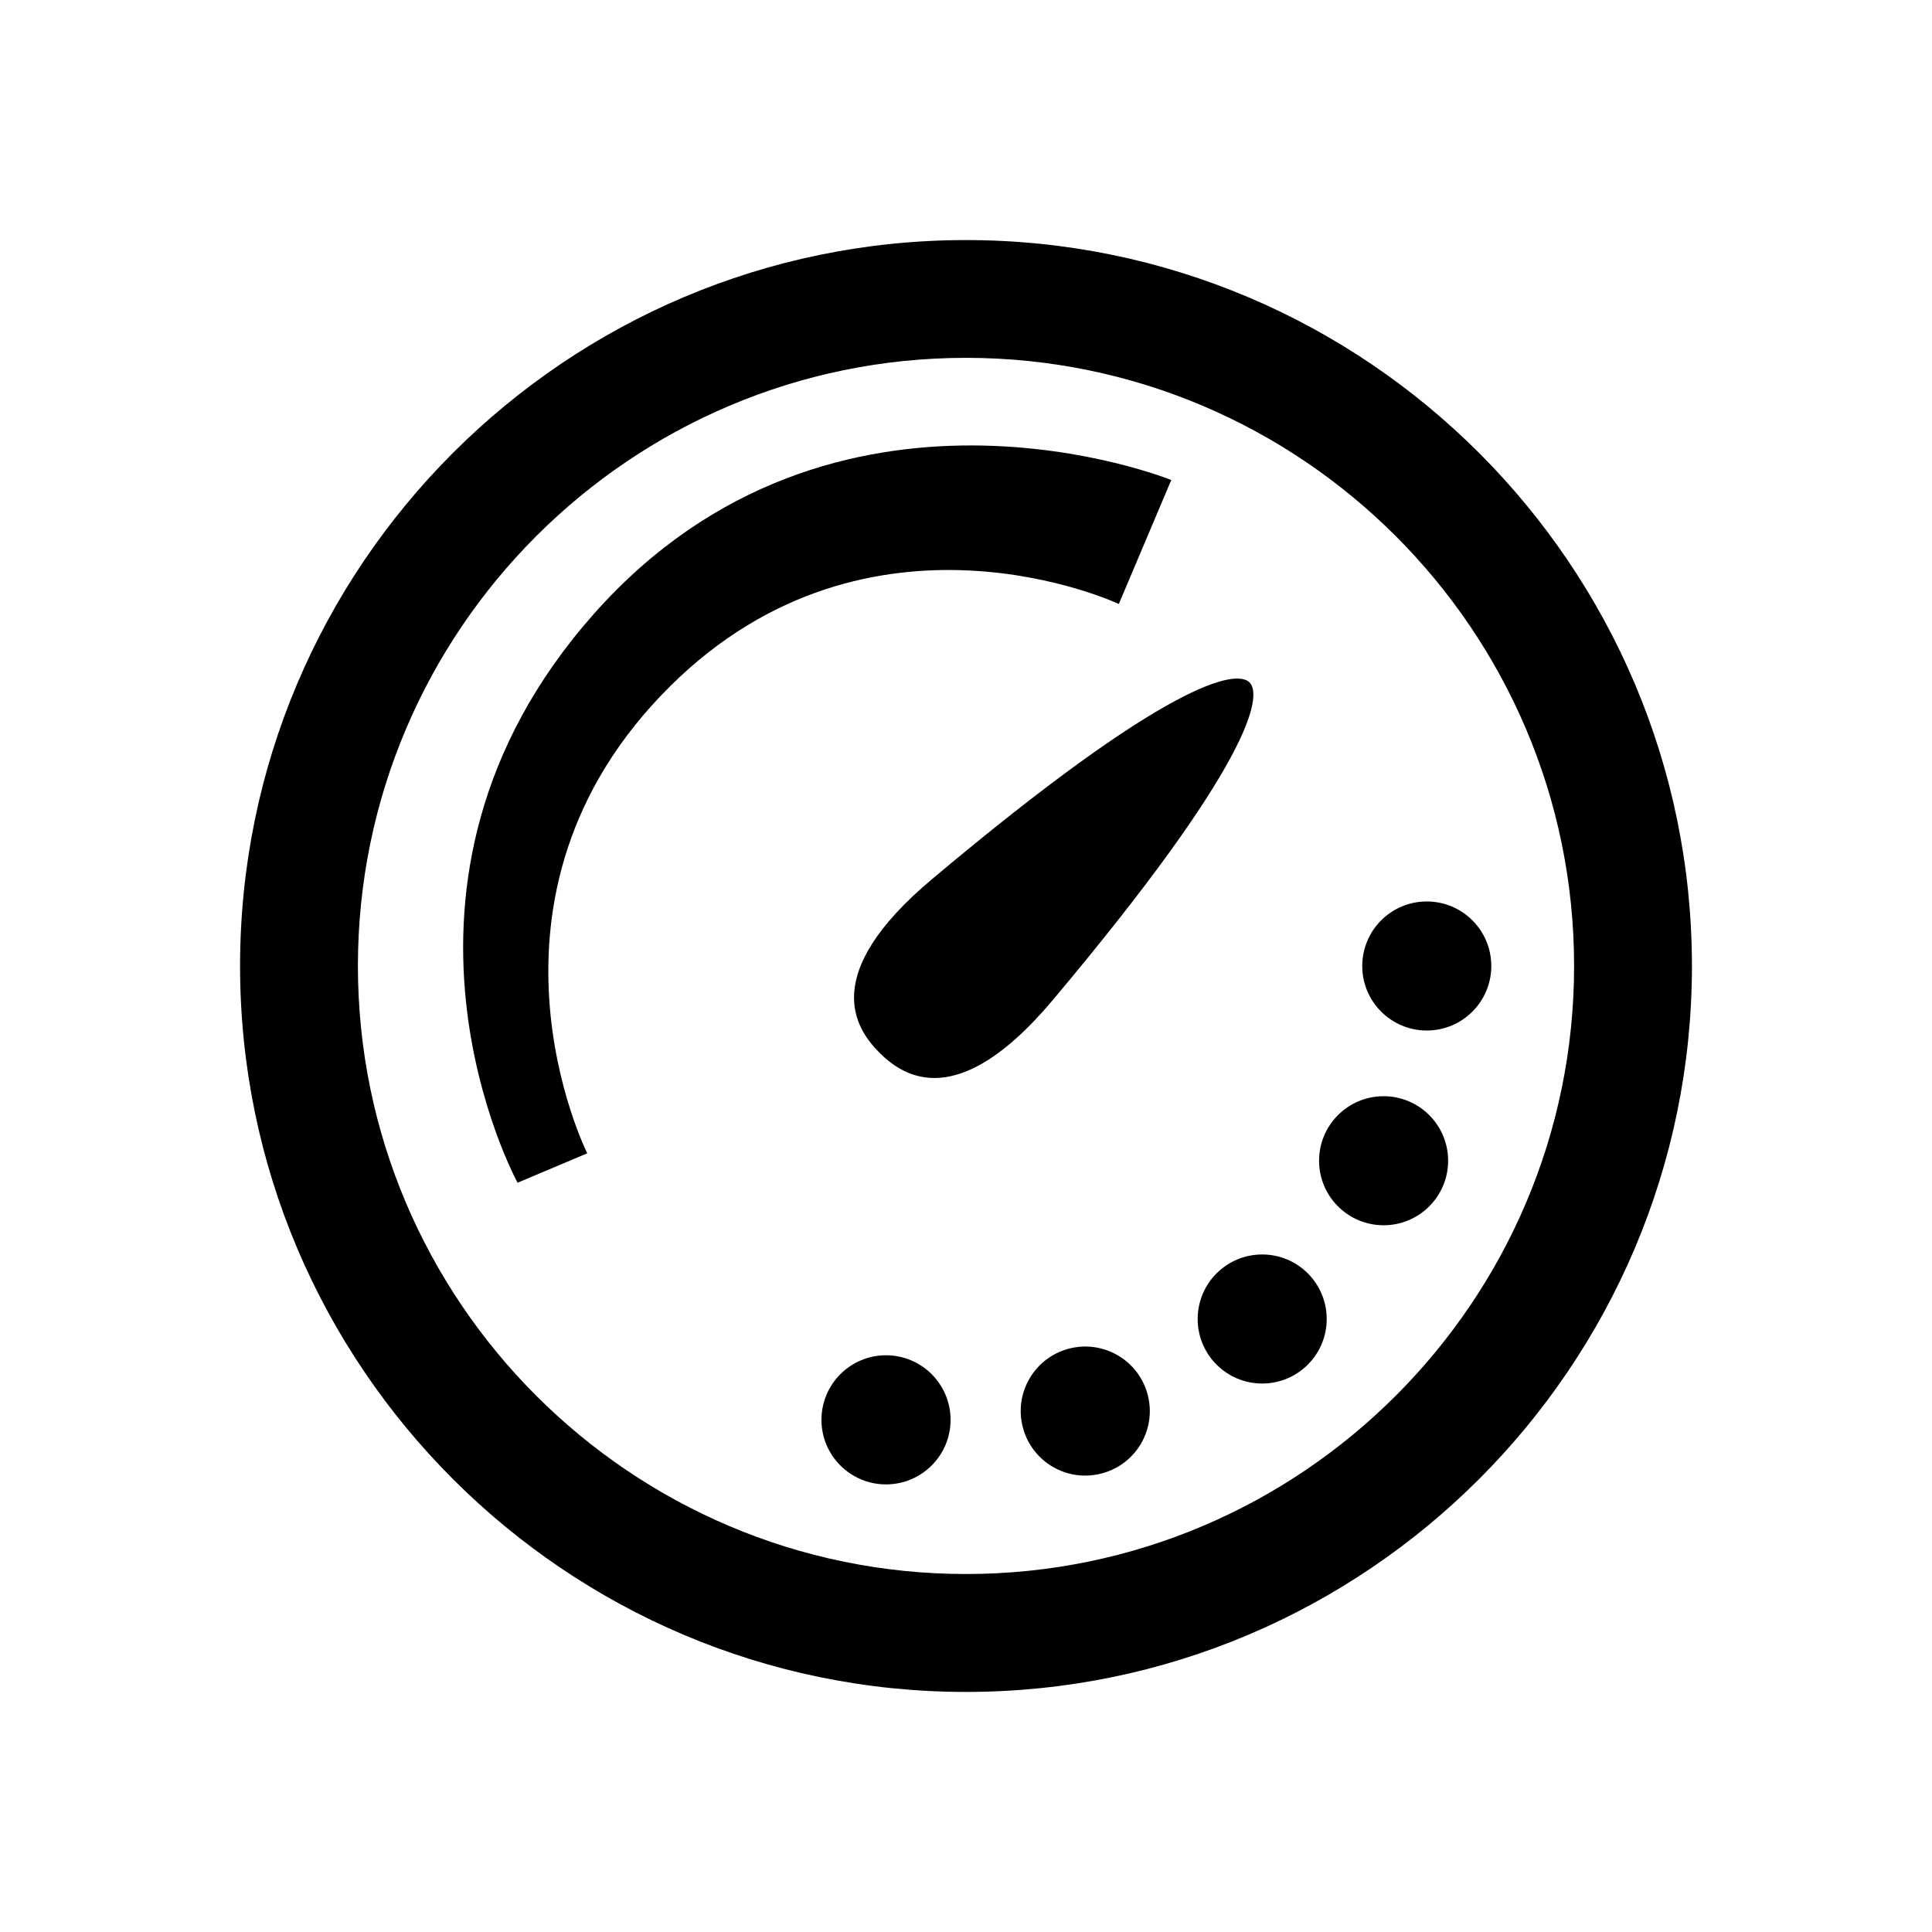 <?xml version="1.0" encoding="UTF-8"?>
<!-- The Best Svg Icon site in the world: iconSvg.co, Visit us! https://iconsvg.co -->
<svg fill="#000000" width="800px" height="800px" version="1.1" viewBox="144 144 512 512" xmlns="http://www.w3.org/2000/svg">
 <g>
  <path d="m422.96 409.07c52.609-62.582 55.73-80.672 52.176-84.227-3.566-3.547-21.633-0.414-84.207 52.195-29.773 25.027-20.402 39.379-13.887 45.918 6.531 6.527 20.891 15.891 45.918-13.887z"/>
  <path d="m400 207.62c-106.08 0-192.38 86.301-192.38 192.38 0 106.07 86.293 192.38 192.38 192.38s192.38-86.293 192.38-192.38-86.312-192.38-192.38-192.38zm0 353.51c-88.852 0-161.15-72.285-161.15-161.14 0-88.871 72.297-161.16 161.15-161.16 88.863 0 161.15 72.285 161.15 161.16 0 88.852-72.297 161.14-161.15 161.14z"/>
  <path d="m440.5 304.06 13.895-32.848c0-0.02-89.406-36.234-152.99 35.449-63.59 71.691-20.242 150.77-20.242 150.77l18.469-7.789s-34.238-68.055 22.008-123.83c53.113-52.637 118.86-21.754 118.86-21.754z"/>
  <path d="m539.21 400c0 9.441-7.656 17.098-17.098 17.098-9.445 0-17.102-7.656-17.102-17.098 0-9.445 7.656-17.102 17.102-17.102 9.441 0 17.098 7.656 17.098 17.102"/>
  <path d="m527.77 451.61c0 9.441-7.656 17.098-17.098 17.098-9.445 0-17.102-7.656-17.102-17.098 0-9.445 7.656-17.102 17.102-17.102 9.441 0 17.098 7.656 17.098 17.102"/>
  <path d="m495.59 493.55c0 9.441-7.652 17.098-17.098 17.098-9.445 0-17.098-7.656-17.098-17.098 0-9.445 7.652-17.102 17.098-17.102 9.445 0 17.098 7.656 17.098 17.102"/>
  <path d="m427.18 501.43c-9.141 2.457-14.539 11.828-12.09 20.938 2.438 9.129 11.82 14.559 20.949 12.082 9.109-2.418 14.531-11.789 12.09-20.918s-11.82-14.539-20.949-12.102z"/>
  <path d="m395.91 520.27c0 9.449-7.66 17.109-17.109 17.109s-17.109-7.66-17.109-17.109 7.66-17.109 17.109-17.109 17.109 7.66 17.109 17.109"/>
 </g>
</svg>